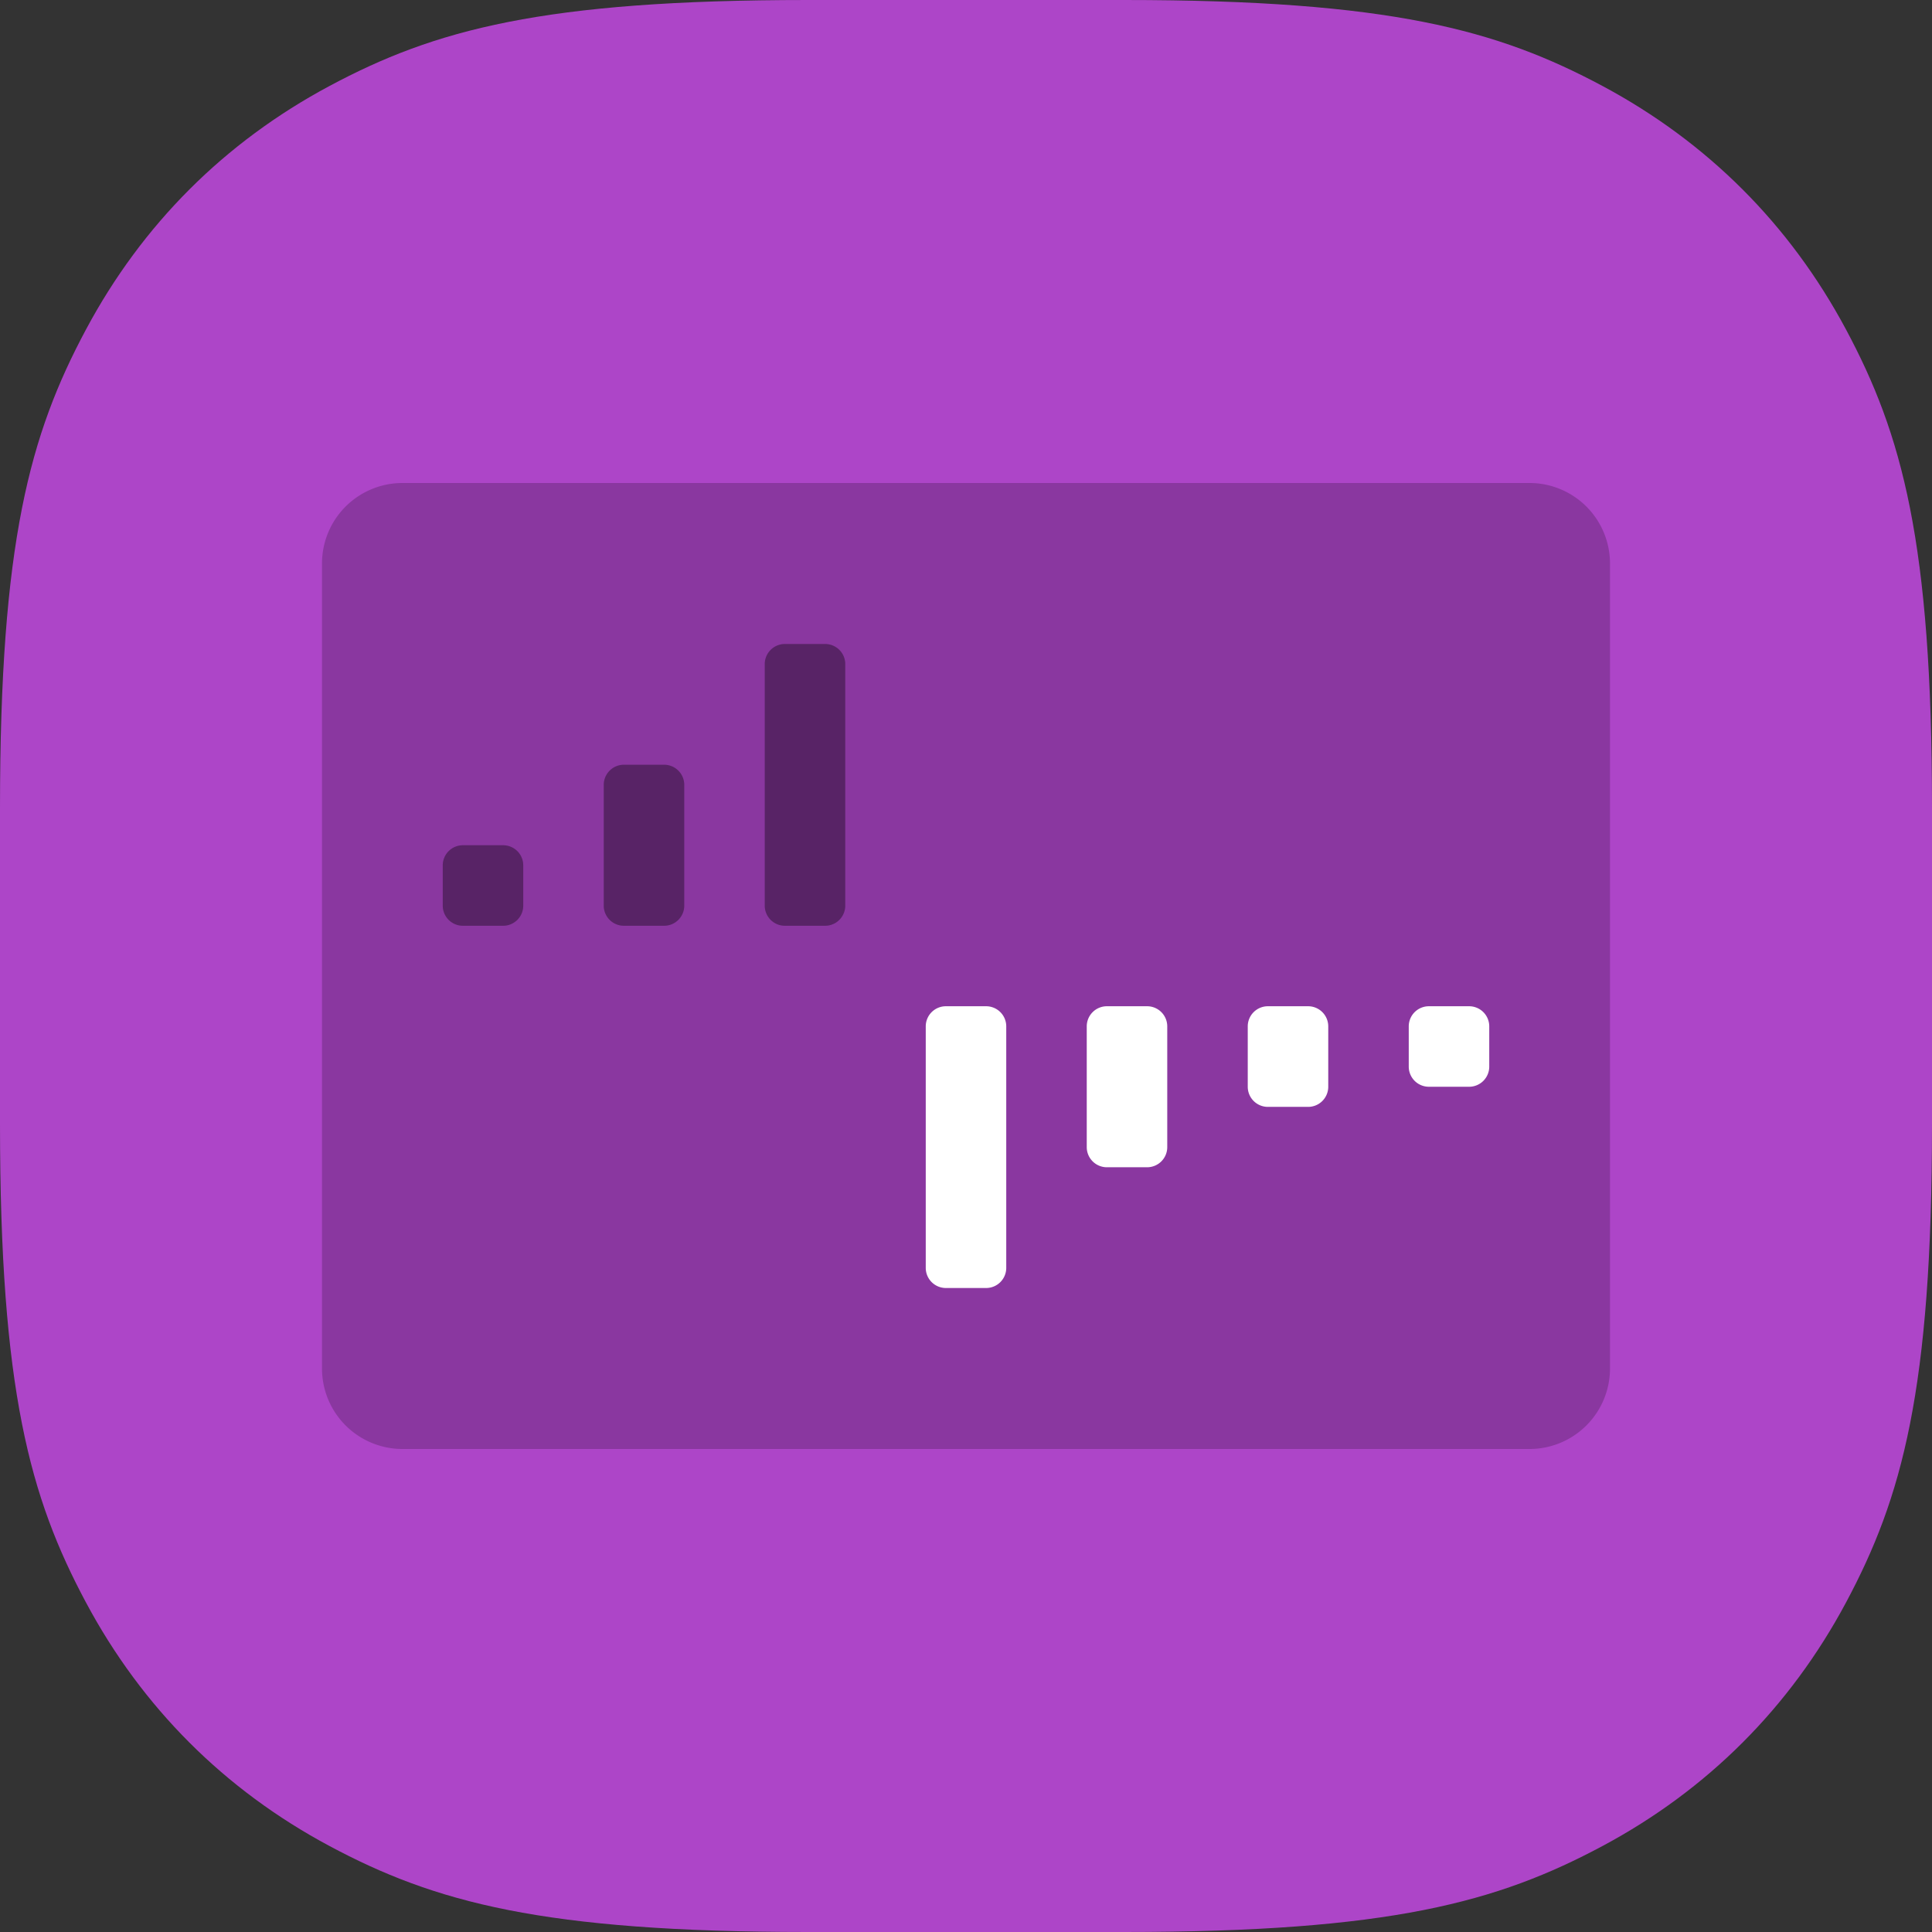 <svg xmlns="http://www.w3.org/2000/svg" width="96" height="96" viewBox="0 0 96 96">
    <rect x="0" y="0" width="96" height="96" fill="#333333" stroke="none"/>
    <g fill="none" fill-rule="evenodd">
        <path fill="#AD45C8" d="M40.147 0h15.706C69.067 0 74.415 1.485 79.63 4.274c5.214 2.789 9.307 6.882 12.096 12.096C94.515 21.585 96 26.933 96 40.147v15.706c0 13.214-1.485 18.562-4.274 23.777-2.789 5.214-6.882 9.307-12.096 12.096C74.415 94.515 69.067 96 55.853 96H40.147c-13.214 0-18.562-1.485-23.777-4.274-5.214-2.789-9.307-6.882-12.096-12.096C1.485 74.415 0 69.067 0 55.853V40.147C0 26.933 1.485 21.585 4.274 16.37c2.789-5.214 6.882-9.307 12.096-12.096C21.585 1.485 26.933 0 40.147 0z"/>
        <path fill="#000" fill-opacity=".2" d="M20 24h56a4 4 0 0 1 4 4v40a4 4 0 0 1-4 4H20a4 4 0 0 1-4-4V28a4 4 0 0 1 4-4z" style="mix-blend-mode:hard-light"/>
        <path fill="#000" fill-opacity=".2" d="M31 38h2a1 1 0 0 1 1 1v6a1 1 0 0 1-1 1h-2a1 1 0 0 1-1-1v-6a1 1 0 0 1 1-1zM23 42h2a1 1 0 0 1 1 1v2a1 1 0 0 1-1 1h-2a1 1 0 0 1-1-1v-2a1 1 0 0 1 1-1zM39 32h2a1 1 0 0 1 1 1v12a1 1 0 0 1-1 1h-2a1 1 0 0 1-1-1V33a1 1 0 0 1 1-1z" style="mix-blend-mode:hard-light"/>
        <path fill="#000" fill-opacity=".2" d="M31 38h2a1 1 0 0 1 1 1v6a1 1 0 0 1-1 1h-2a1 1 0 0 1-1-1v-6a1 1 0 0 1 1-1zM23 42h2a1 1 0 0 1 1 1v2a1 1 0 0 1-1 1h-2a1 1 0 0 1-1-1v-2a1 1 0 0 1 1-1zM39 32h2a1 1 0 0 1 1 1v12a1 1 0 0 1-1 1h-2a1 1 0 0 1-1-1V33a1 1 0 0 1 1-1z" style="mix-blend-mode:hard-light"/>
        <path fill="#FFF" d="M47 50h2a1 1 0 0 1 1 1v12a1 1 0 0 1-1 1h-2a1 1 0 0 1-1-1V51a1 1 0 0 1 1-1zM55 50h2a1 1 0 0 1 1 1v6a1 1 0 0 1-1 1h-2a1 1 0 0 1-1-1v-6a1 1 0 0 1 1-1zM63 50h2a1 1 0 0 1 1 1v3a1 1 0 0 1-1 1h-2a1 1 0 0 1-1-1v-3a1 1 0 0 1 1-1zM71 50h2a1 1 0 0 1 1 1v2a1 1 0 0 1-1 1h-2a1 1 0 0 1-1-1v-2a1 1 0 0 1 1-1z" style="mix-blend-mode:hard-light"/>
    </g>
</svg>
